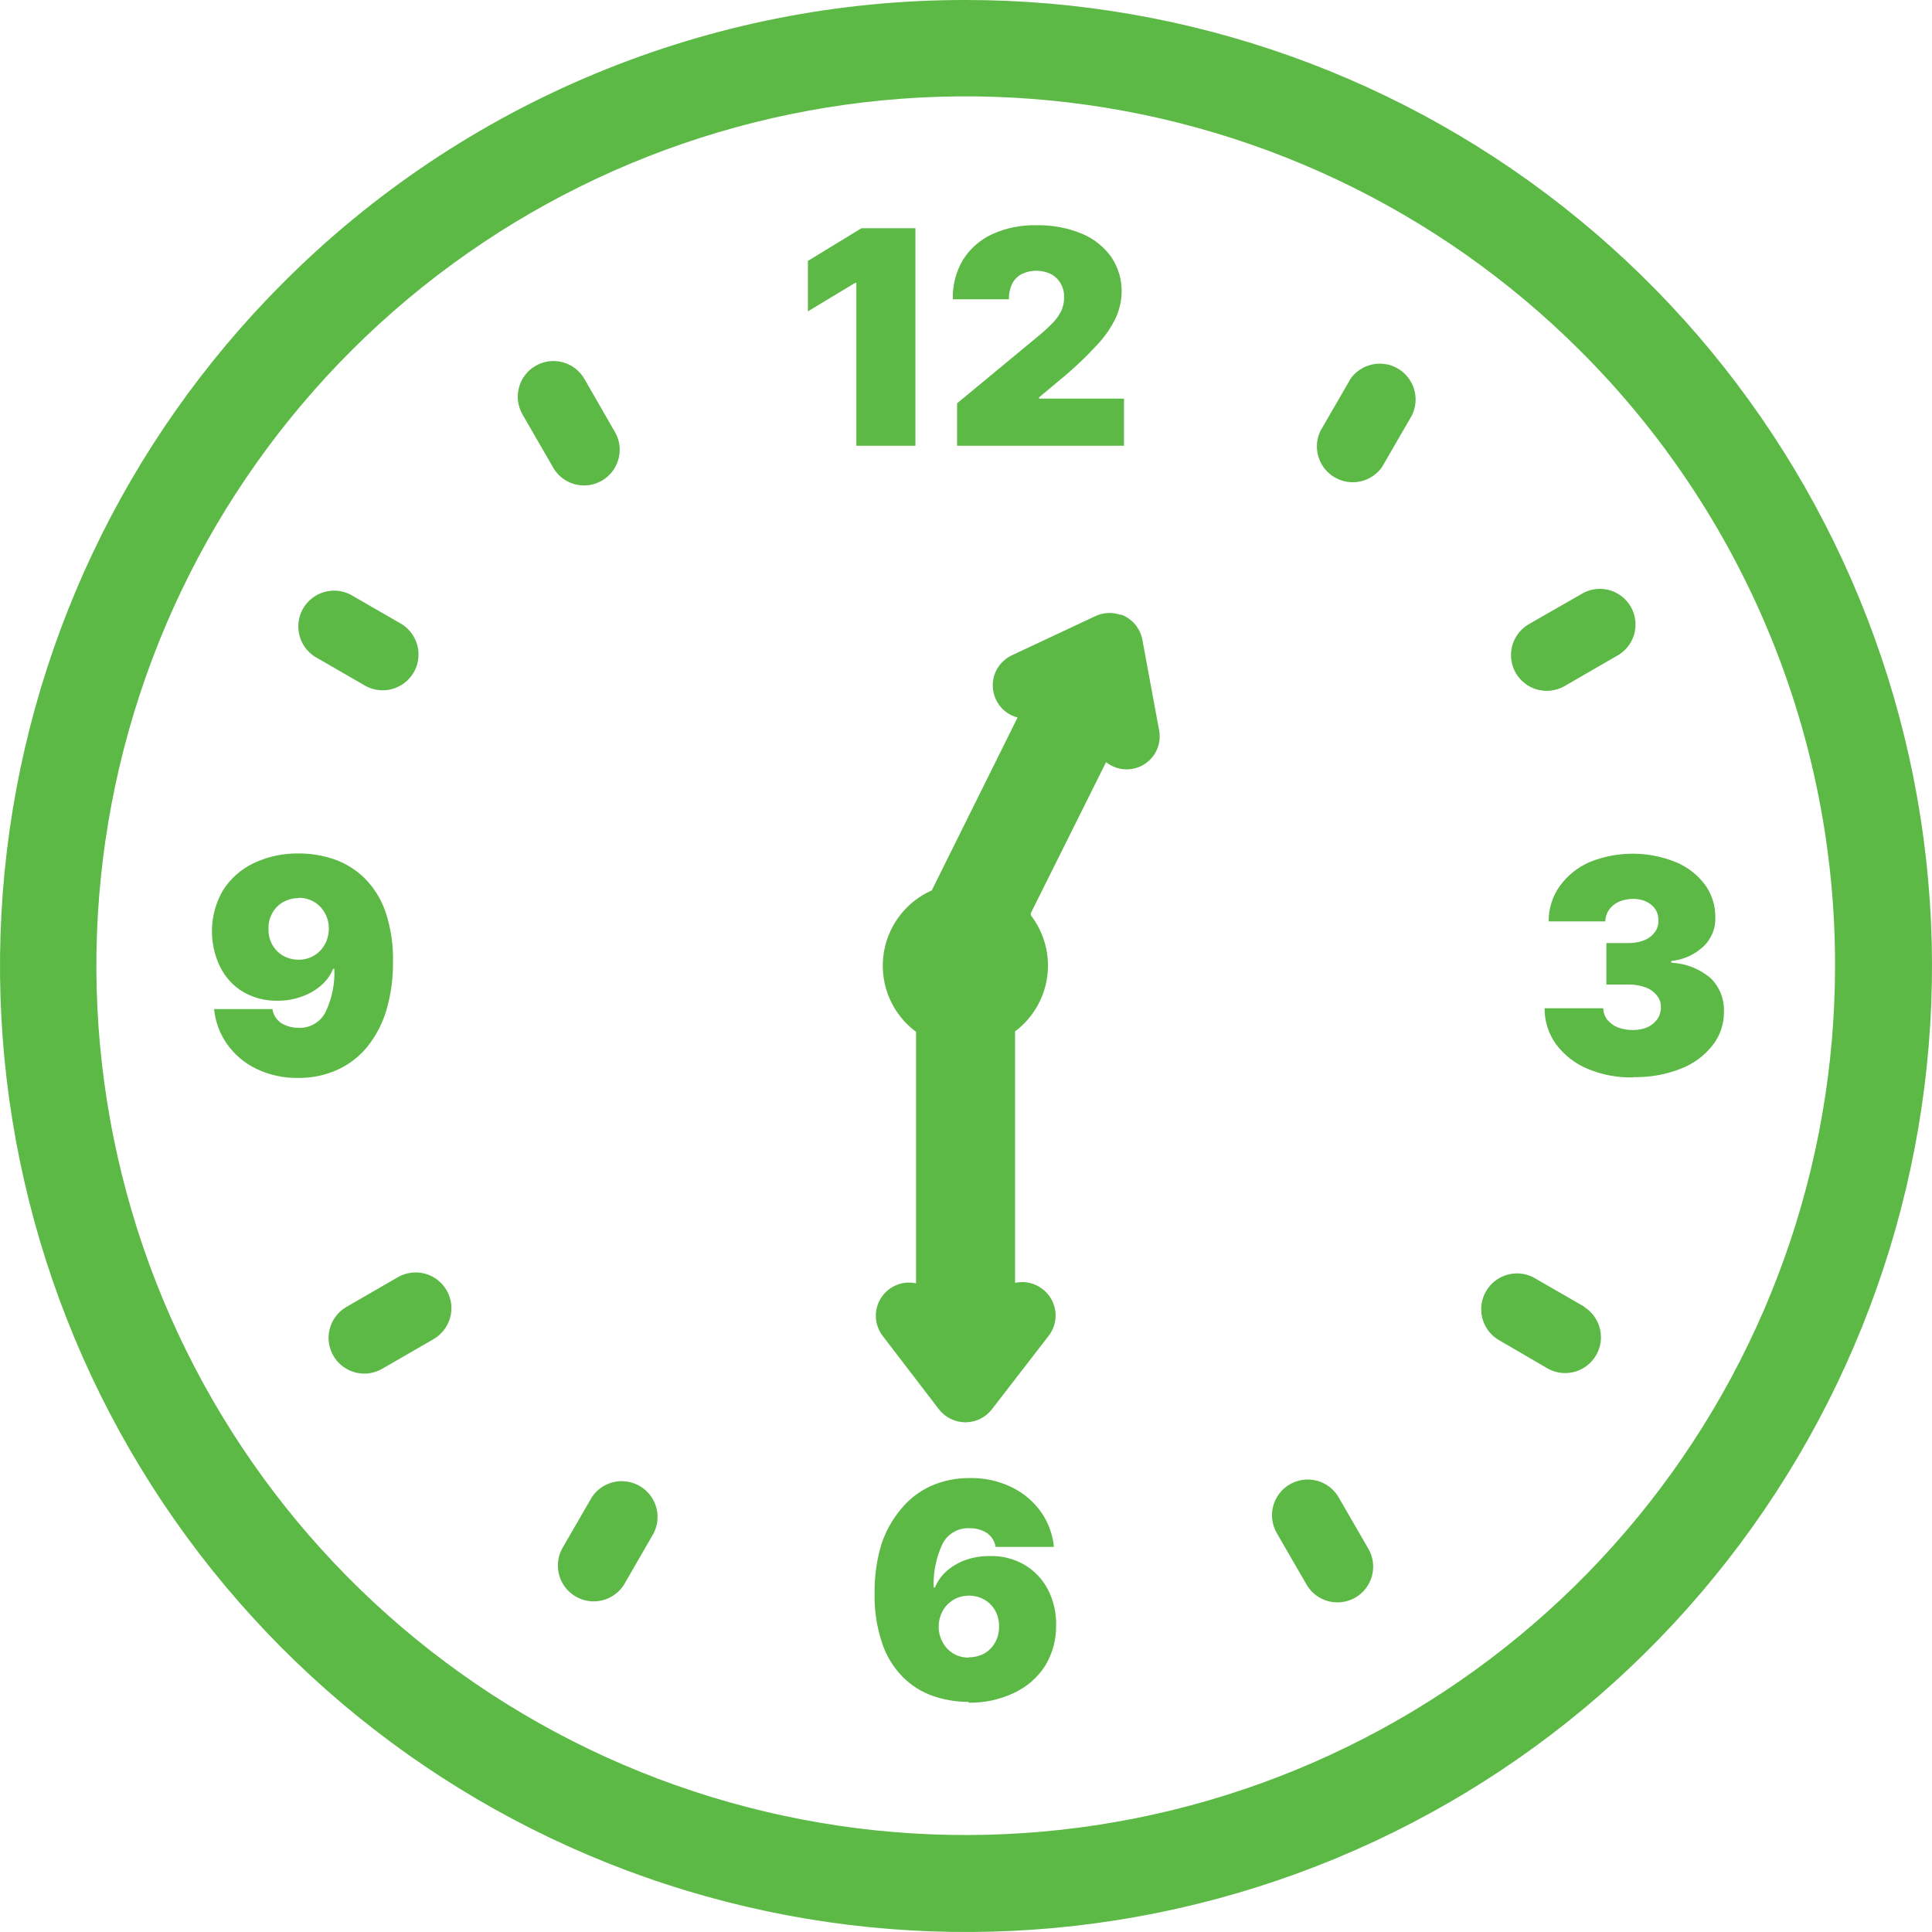 <svg width="50" height="50" viewBox="0 0 50 50" fill="none" xmlns="http://www.w3.org/2000/svg">
<g clip-path="url(#clip0_7_102)">
<path d="M24.993 2.46041e-05C30.777 -0.002 36.383 2.002 40.855 5.671C45.327 9.339 48.389 14.445 49.519 20.118C50.648 25.791 49.776 31.68 47.05 36.781C44.324 41.883 39.914 45.882 34.57 48.096C29.226 50.31 23.28 50.603 17.745 48.924C12.21 47.246 7.428 43.7 4.214 38.89C1 34.081 -0.446 28.306 0.12 22.55C0.687 16.794 3.233 11.412 7.323 7.322C9.64 4.997 12.394 3.153 15.427 1.897C18.459 0.64 21.71 -0.005 24.993 2.46041e-05ZM26.677 23.686C26.849 23.91 26.976 24.165 27.049 24.438C27.121 24.71 27.14 24.994 27.102 25.274C27.064 25.554 26.971 25.823 26.828 26.067C26.685 26.31 26.496 26.523 26.27 26.692V33.2C26.392 33.173 26.519 33.173 26.642 33.2C26.764 33.227 26.879 33.282 26.978 33.359C27.069 33.428 27.146 33.515 27.204 33.614C27.261 33.713 27.298 33.823 27.313 33.937C27.327 34.05 27.319 34.166 27.288 34.276C27.257 34.387 27.204 34.49 27.133 34.579L25.668 36.475C25.588 36.577 25.487 36.66 25.37 36.718C25.254 36.776 25.127 36.807 24.997 36.809H24.973C24.843 36.807 24.715 36.776 24.599 36.718C24.483 36.66 24.381 36.577 24.301 36.475L22.845 34.575C22.738 34.436 22.676 34.267 22.668 34.091C22.659 33.915 22.706 33.741 22.8 33.592C22.894 33.444 23.031 33.327 23.194 33.26C23.356 33.191 23.535 33.175 23.707 33.213V26.704C23.408 26.482 23.172 26.186 23.023 25.844C22.874 25.502 22.818 25.128 22.859 24.757C22.9 24.387 23.038 24.033 23.258 23.733C23.478 23.432 23.773 23.194 24.114 23.044L26.335 18.569C26.213 18.538 26.099 18.48 26.001 18.399C25.904 18.318 25.826 18.216 25.774 18.101C25.678 17.896 25.666 17.661 25.742 17.448C25.819 17.235 25.976 17.06 26.181 16.962L28.349 15.945C28.549 15.851 28.778 15.837 28.987 15.909H29.024C29.162 15.962 29.285 16.049 29.38 16.163C29.474 16.277 29.538 16.414 29.565 16.56L30 18.911C30.03 19.081 30.007 19.257 29.934 19.415C29.862 19.572 29.743 19.704 29.594 19.792C29.444 19.88 29.272 19.921 29.099 19.909C28.926 19.897 28.761 19.832 28.625 19.724L26.677 23.633V23.686ZM42.256 27.884C41.854 27.891 41.455 27.815 41.085 27.66C40.762 27.525 40.481 27.306 40.271 27.026C40.075 26.755 39.971 26.428 39.974 26.094H41.491C41.494 26.2 41.529 26.302 41.593 26.387C41.665 26.475 41.757 26.543 41.861 26.586C41.991 26.636 42.13 26.659 42.268 26.656C42.397 26.658 42.524 26.633 42.642 26.582C42.743 26.535 42.83 26.462 42.895 26.371C42.955 26.279 42.986 26.171 42.984 26.062C42.987 25.952 42.95 25.845 42.878 25.761C42.802 25.666 42.7 25.594 42.586 25.553C42.445 25.502 42.296 25.477 42.146 25.48H41.573V24.406H42.146C42.285 24.409 42.424 24.384 42.553 24.333C42.662 24.291 42.756 24.219 42.826 24.125C42.891 24.039 42.924 23.933 42.919 23.824C42.924 23.721 42.897 23.619 42.842 23.532C42.783 23.447 42.703 23.379 42.61 23.336C42.505 23.286 42.389 23.261 42.272 23.263C42.144 23.261 42.016 23.286 41.898 23.336C41.796 23.381 41.707 23.453 41.642 23.544C41.581 23.633 41.547 23.737 41.544 23.845H40.08C40.076 23.519 40.176 23.2 40.365 22.934C40.562 22.66 40.829 22.446 41.138 22.311C41.854 22.021 42.654 22.021 43.371 22.311C43.669 22.435 43.928 22.636 44.123 22.893C44.302 23.138 44.396 23.435 44.392 23.739C44.398 23.884 44.372 24.028 44.315 24.162C44.259 24.295 44.174 24.415 44.066 24.512C43.841 24.716 43.555 24.841 43.253 24.87V24.915C43.63 24.931 43.992 25.074 44.278 25.321C44.391 25.434 44.479 25.569 44.537 25.717C44.595 25.866 44.622 26.024 44.615 26.184C44.62 26.501 44.515 26.809 44.318 27.058C44.105 27.326 43.824 27.533 43.505 27.656C43.117 27.809 42.702 27.884 42.285 27.876L42.256 27.884ZM7.73 22.087C8.047 22.086 8.362 22.139 8.661 22.242C8.954 22.347 9.221 22.515 9.442 22.734C9.681 22.977 9.863 23.271 9.975 23.593C10.117 24.018 10.183 24.466 10.17 24.915C10.174 25.336 10.115 25.755 9.995 26.159C9.892 26.501 9.723 26.82 9.499 27.099C9.29 27.352 9.026 27.554 8.726 27.689C8.41 27.83 8.068 27.901 7.721 27.896C7.342 27.904 6.965 27.822 6.623 27.656C6.322 27.509 6.063 27.288 5.871 27.014C5.685 26.747 5.572 26.438 5.541 26.115H7.05C7.061 26.19 7.088 26.262 7.13 26.326C7.171 26.39 7.226 26.444 7.29 26.485C7.421 26.561 7.57 26.6 7.721 26.599C7.866 26.607 8.009 26.573 8.134 26.5C8.259 26.428 8.36 26.321 8.425 26.192C8.592 25.843 8.67 25.459 8.653 25.073H8.62C8.55 25.246 8.439 25.398 8.295 25.517C8.146 25.641 7.975 25.737 7.791 25.797C7.595 25.867 7.388 25.901 7.18 25.899C6.867 25.905 6.557 25.825 6.286 25.667C6.032 25.512 5.827 25.288 5.696 25.02C5.545 24.71 5.473 24.367 5.486 24.023C5.499 23.678 5.596 23.342 5.769 23.044C5.962 22.739 6.237 22.495 6.562 22.34C6.927 22.167 7.326 22.081 7.73 22.087ZM7.73 23.243C7.587 23.242 7.447 23.278 7.323 23.349C7.206 23.416 7.11 23.514 7.046 23.633C6.977 23.757 6.943 23.898 6.949 24.04C6.944 24.182 6.978 24.323 7.046 24.447C7.111 24.565 7.207 24.663 7.323 24.732C7.447 24.802 7.587 24.838 7.73 24.837C7.836 24.839 7.941 24.818 8.039 24.776C8.13 24.737 8.213 24.68 8.283 24.61C8.354 24.535 8.41 24.448 8.45 24.353C8.489 24.251 8.51 24.142 8.511 24.032C8.512 23.889 8.475 23.749 8.405 23.625C8.34 23.507 8.245 23.409 8.128 23.34C8.005 23.268 7.864 23.232 7.721 23.235L7.73 23.243ZM25.074 44.045C24.756 44.046 24.44 43.994 24.139 43.89C23.846 43.787 23.581 43.618 23.362 43.398C23.119 43.152 22.937 42.852 22.829 42.524C22.689 42.103 22.623 41.661 22.634 41.218C22.63 40.797 22.688 40.377 22.808 39.973C22.918 39.635 23.092 39.322 23.321 39.05C23.53 38.795 23.794 38.592 24.094 38.456C24.409 38.318 24.75 38.248 25.095 38.252C25.473 38.243 25.849 38.325 26.189 38.492C26.491 38.639 26.752 38.86 26.945 39.135C27.131 39.402 27.244 39.711 27.275 40.034H25.766C25.755 39.959 25.728 39.887 25.686 39.823C25.645 39.759 25.59 39.705 25.526 39.664C25.395 39.587 25.246 39.547 25.095 39.55C24.95 39.542 24.807 39.577 24.682 39.649C24.557 39.721 24.456 39.828 24.391 39.957C24.226 40.309 24.148 40.695 24.163 41.084H24.196C24.267 40.912 24.378 40.76 24.521 40.64C24.67 40.515 24.841 40.42 25.025 40.36C25.22 40.297 25.423 40.267 25.627 40.27C25.941 40.263 26.251 40.343 26.522 40.502C26.776 40.654 26.983 40.874 27.12 41.136C27.265 41.419 27.338 41.734 27.332 42.052C27.34 42.426 27.241 42.794 27.047 43.113C26.848 43.421 26.566 43.665 26.233 43.817C25.867 43.989 25.466 44.074 25.062 44.065L25.074 44.045ZM25.074 42.89C25.216 42.892 25.357 42.857 25.481 42.788C25.598 42.719 25.694 42.619 25.758 42.499C25.825 42.374 25.859 42.234 25.855 42.092C25.859 41.951 25.825 41.81 25.758 41.686C25.693 41.567 25.597 41.469 25.481 41.401C25.357 41.331 25.217 41.294 25.074 41.295C24.968 41.296 24.863 41.316 24.765 41.356C24.674 41.396 24.591 41.453 24.521 41.523C24.449 41.596 24.392 41.684 24.354 41.779C24.313 41.881 24.292 41.99 24.293 42.101C24.292 42.243 24.329 42.383 24.399 42.507C24.464 42.627 24.559 42.726 24.676 42.796C24.799 42.867 24.94 42.903 25.082 42.898L25.074 42.89ZM24.769 11.536V10.438L26.868 8.701C26.994 8.599 27.113 8.491 27.226 8.375C27.32 8.284 27.398 8.178 27.458 8.062C27.512 7.949 27.54 7.825 27.539 7.7C27.545 7.57 27.512 7.442 27.446 7.33C27.386 7.228 27.299 7.144 27.194 7.09C27.076 7.035 26.949 7.007 26.819 7.007C26.69 7.007 26.562 7.035 26.445 7.09C26.339 7.145 26.252 7.232 26.197 7.338C26.136 7.465 26.107 7.604 26.111 7.745H24.659C24.648 7.385 24.74 7.029 24.924 6.72C25.106 6.433 25.367 6.204 25.676 6.061C26.035 5.899 26.426 5.82 26.819 5.829C27.22 5.82 27.619 5.893 27.991 6.045C28.299 6.17 28.566 6.38 28.759 6.651C28.942 6.921 29.035 7.24 29.028 7.566C29.023 7.789 28.973 8.009 28.882 8.213C28.759 8.473 28.595 8.712 28.398 8.92C28.093 9.251 27.766 9.56 27.417 9.844L26.892 10.283V10.316H29.089V11.536H24.769ZM23.691 5.906V11.536H22.162V7.322H22.129L20.909 8.058V6.752L22.296 5.906H23.691ZM13.522 10.726C13.462 10.621 13.423 10.505 13.407 10.385C13.392 10.264 13.4 10.142 13.432 10.025C13.463 9.908 13.518 9.798 13.592 9.702C13.666 9.606 13.758 9.526 13.864 9.466C14.076 9.344 14.329 9.311 14.565 9.375C14.682 9.407 14.792 9.461 14.888 9.536C14.984 9.61 15.064 9.702 15.125 9.807L15.889 11.137C15.958 11.243 16.004 11.361 16.025 11.484C16.046 11.608 16.042 11.735 16.012 11.856C15.983 11.978 15.929 12.093 15.854 12.193C15.779 12.294 15.684 12.378 15.575 12.44C15.466 12.503 15.346 12.543 15.221 12.557C15.097 12.572 14.971 12.56 14.85 12.525C14.73 12.489 14.619 12.429 14.522 12.348C14.426 12.268 14.347 12.169 14.291 12.057L13.522 10.726ZM8.136 16.987C7.939 16.856 7.799 16.656 7.745 16.425C7.69 16.195 7.726 15.953 7.844 15.748C7.963 15.543 8.155 15.392 8.382 15.324C8.609 15.256 8.852 15.278 9.064 15.384L10.398 16.153C10.601 16.281 10.747 16.483 10.805 16.716C10.862 16.949 10.827 17.196 10.706 17.404C10.585 17.611 10.388 17.764 10.157 17.83C9.926 17.895 9.678 17.869 9.467 17.756L8.136 16.987ZM9.89 35.425C9.677 35.548 9.425 35.581 9.188 35.517C8.951 35.453 8.749 35.298 8.627 35.086C8.504 34.873 8.471 34.621 8.535 34.384C8.598 34.147 8.754 33.945 8.966 33.823L10.296 33.054C10.509 32.932 10.761 32.899 10.998 32.962C11.235 33.026 11.437 33.181 11.559 33.394C11.682 33.606 11.715 33.859 11.651 34.096C11.587 34.332 11.432 34.534 11.22 34.657L9.89 35.425ZM16.15 41.01C16.022 41.214 15.82 41.359 15.586 41.417C15.353 41.474 15.107 41.439 14.899 41.318C14.691 41.197 14.538 41.001 14.473 40.77C14.407 40.538 14.434 40.291 14.547 40.079L15.316 38.749C15.446 38.551 15.647 38.411 15.877 38.357C16.107 38.303 16.35 38.338 16.554 38.457C16.759 38.575 16.911 38.768 16.979 38.994C17.046 39.221 17.025 39.465 16.919 39.676L16.15 41.01ZM35.414 40.083C35.537 40.295 35.57 40.548 35.506 40.785C35.442 41.022 35.287 41.224 35.075 41.346C34.862 41.468 34.61 41.501 34.373 41.438C34.136 41.374 33.934 41.219 33.812 41.006L33.043 39.676C32.92 39.464 32.887 39.211 32.951 38.974C33.015 38.737 33.17 38.536 33.382 38.413C33.595 38.291 33.847 38.258 34.084 38.321C34.321 38.385 34.523 38.54 34.645 38.753L35.414 40.083ZM40.999 33.823C41.203 33.951 41.348 34.153 41.406 34.386C41.463 34.62 41.428 34.866 41.307 35.074C41.186 35.282 40.989 35.434 40.758 35.5C40.527 35.566 40.28 35.539 40.068 35.425L38.75 34.657C38.552 34.526 38.412 34.326 38.358 34.095C38.304 33.865 38.339 33.623 38.458 33.418C38.576 33.213 38.769 33.062 38.995 32.994C39.222 32.926 39.466 32.948 39.677 33.054L41.011 33.823H40.999ZM40.902 15.388C41.007 15.32 41.125 15.274 41.248 15.253C41.372 15.231 41.499 15.236 41.621 15.265C41.742 15.294 41.857 15.348 41.958 15.424C42.058 15.499 42.142 15.594 42.205 15.702C42.267 15.811 42.307 15.931 42.321 16.056C42.336 16.181 42.325 16.307 42.289 16.427C42.253 16.547 42.193 16.659 42.112 16.755C42.032 16.851 41.933 16.93 41.821 16.987L40.491 17.756C40.278 17.878 40.026 17.911 39.789 17.847C39.552 17.784 39.35 17.628 39.228 17.416C39.105 17.203 39.072 16.951 39.136 16.714C39.2 16.477 39.355 16.275 39.567 16.153L40.902 15.388ZM34.934 9.828C35.065 9.63 35.265 9.49 35.496 9.436C35.726 9.381 35.968 9.417 36.173 9.536C36.378 9.654 36.529 9.846 36.597 10.073C36.665 10.3 36.643 10.544 36.537 10.755L35.768 12.085C35.635 12.275 35.435 12.409 35.208 12.459C34.981 12.509 34.744 12.472 34.543 12.355C34.342 12.239 34.192 12.051 34.123 11.829C34.054 11.607 34.071 11.368 34.169 11.158L34.938 9.828H34.934ZM40.902 9.083C37.221 5.403 32.378 3.112 27.198 2.602C22.018 2.092 16.821 3.393 12.493 6.285C8.166 9.177 4.974 13.48 3.463 18.461C1.952 23.442 2.215 28.793 4.207 33.602C6.199 38.411 9.797 42.38 14.387 44.834C18.978 47.287 24.277 48.074 29.382 47.058C34.487 46.042 39.082 43.288 42.384 39.265C45.686 35.241 47.491 30.197 47.491 24.992C47.495 22.037 46.915 19.11 45.784 16.38C44.653 13.65 42.994 11.17 40.902 9.083Z" fill="#5CB946"/>
</g>
<defs>
<clipPath id="clip0_7_102">
<rect width="50" height="50" fill="white"/>
</clipPath>
</defs>
</svg>
